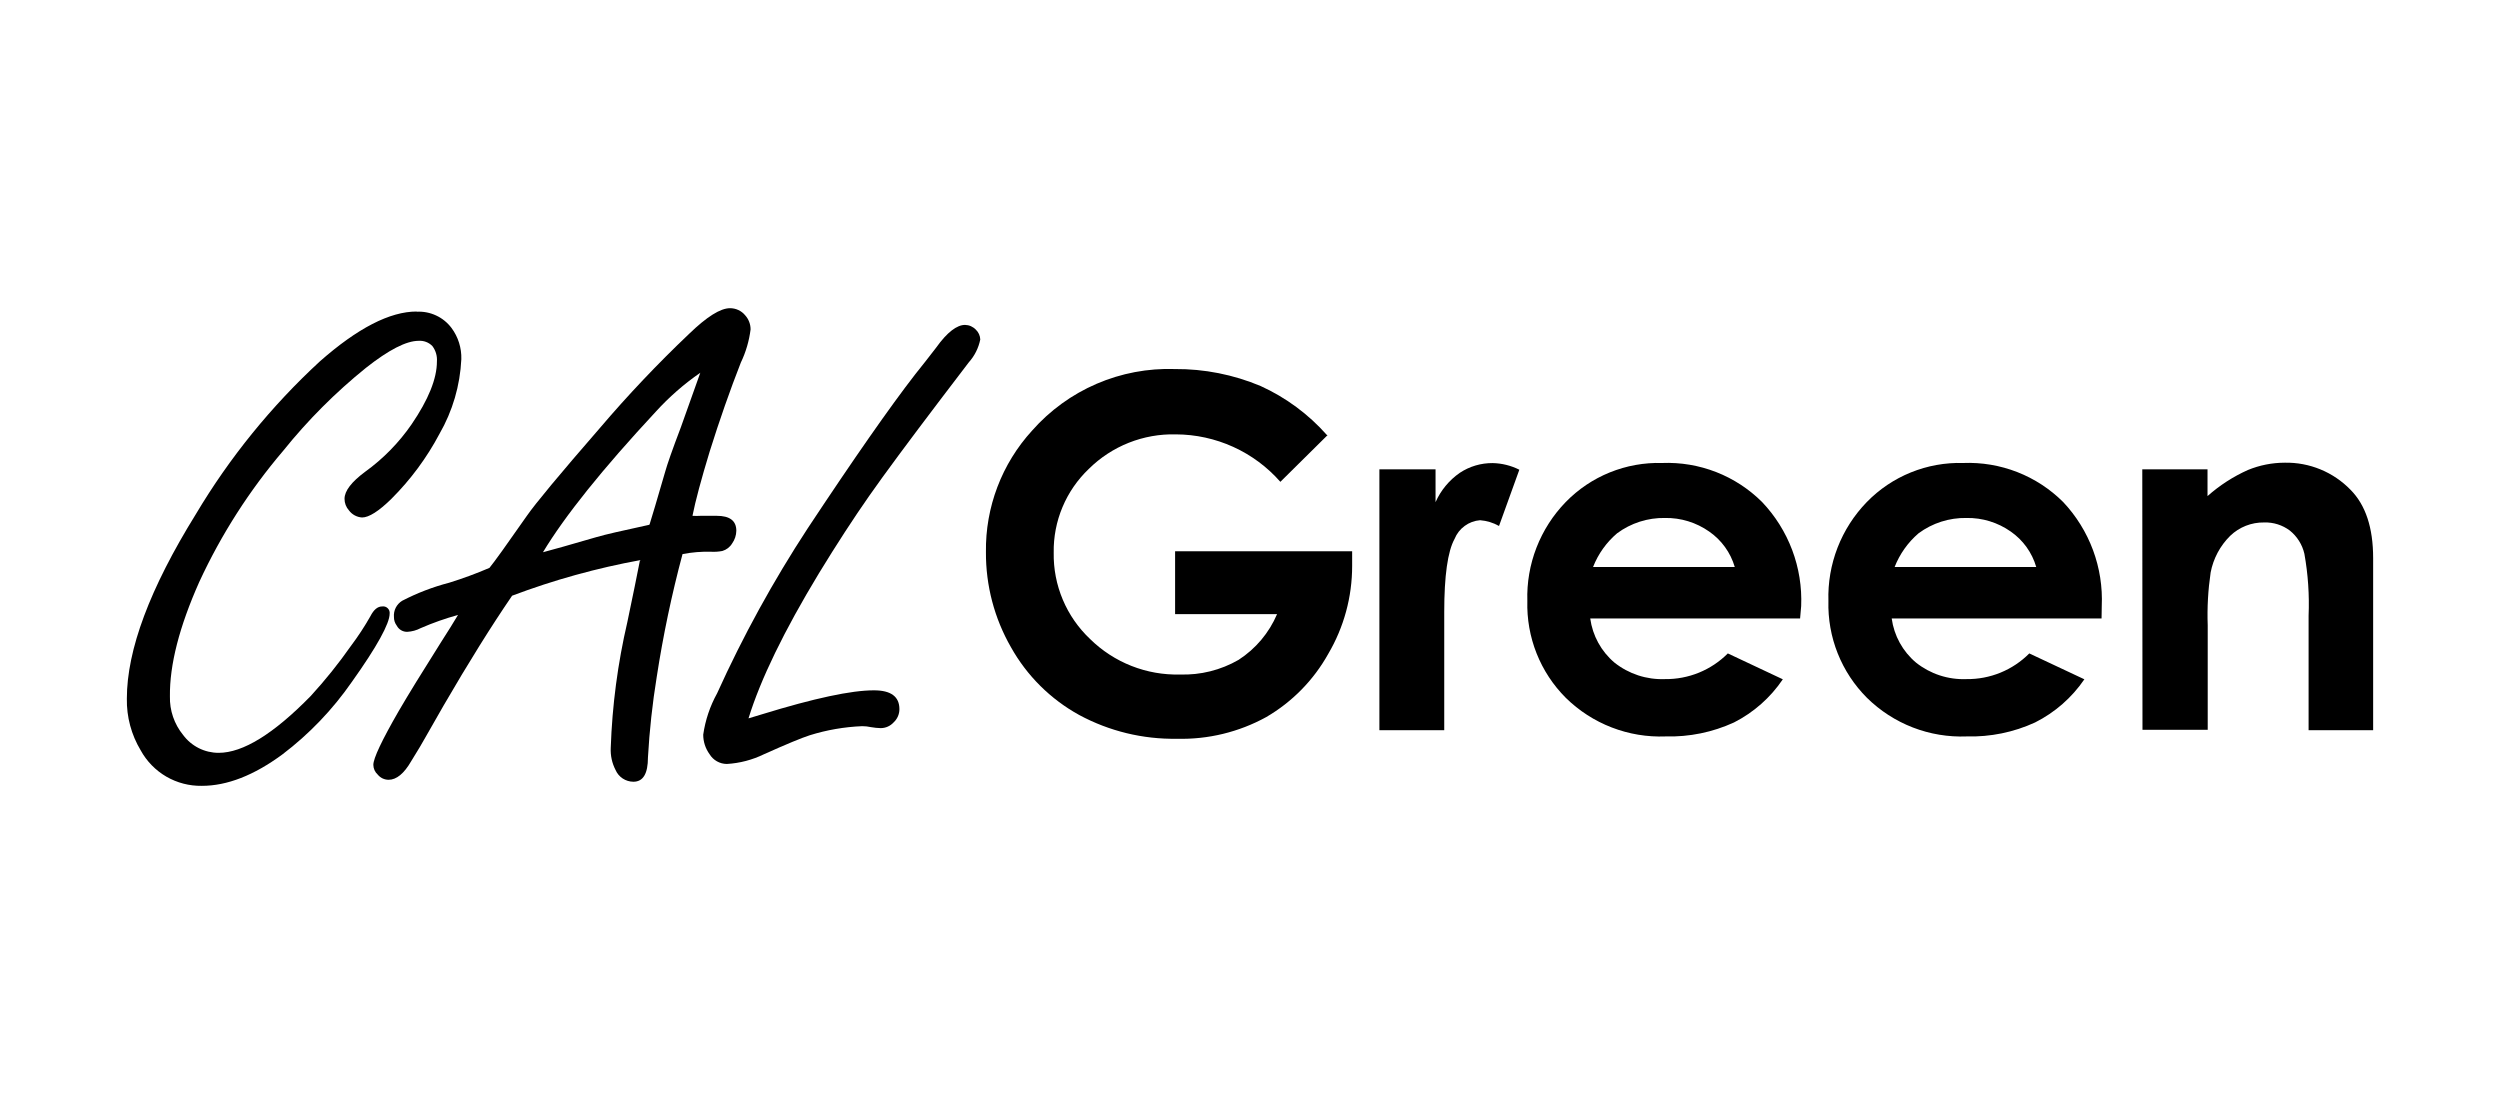 <svg width="128" height="56" viewBox="0 0 128 56" fill="none" xmlns="http://www.w3.org/2000/svg">
<path d="M21.335 15.96C21.678 15.941 22.021 16.008 22.332 16.154C22.644 16.299 22.914 16.52 23.12 16.795C23.461 17.256 23.637 17.817 23.62 18.39C23.557 19.736 23.173 21.048 22.5 22.215C21.851 23.44 21.021 24.561 20.04 25.54C19.395 26.175 18.885 26.495 18.54 26.495C18.408 26.488 18.279 26.451 18.162 26.388C18.045 26.325 17.944 26.237 17.865 26.13C17.72 25.968 17.639 25.758 17.64 25.54C17.64 25.135 17.995 24.675 18.695 24.155C19.619 23.489 20.423 22.668 21.07 21.73C21.937 20.46 22.37 19.387 22.37 18.51C22.392 18.225 22.308 17.942 22.135 17.715C22.044 17.623 21.935 17.551 21.814 17.506C21.693 17.46 21.564 17.441 21.435 17.45C20.8 17.45 19.9 17.915 18.735 18.835C17.175 20.094 15.755 21.517 14.5 23.08C12.767 25.114 11.32 27.375 10.2 29.8C9.18 32.09 8.68 34.042 8.7 35.655C8.681 36.373 8.921 37.074 9.375 37.63C9.585 37.914 9.86 38.145 10.176 38.304C10.492 38.463 10.841 38.546 11.195 38.545C12.438 38.545 14.008 37.577 15.905 35.64C16.647 34.831 17.335 33.974 17.965 33.075C18.331 32.589 18.665 32.08 18.965 31.55C19.135 31.215 19.335 31.05 19.565 31.05C19.616 31.042 19.668 31.046 19.718 31.061C19.767 31.077 19.812 31.104 19.849 31.14C19.887 31.175 19.915 31.219 19.933 31.268C19.95 31.317 19.956 31.369 19.95 31.42C19.95 31.92 19.305 33.105 18.01 34.92C17.029 36.334 15.831 37.585 14.46 38.625C13.003 39.699 11.628 40.235 10.335 40.235C9.697 40.246 9.069 40.083 8.517 39.764C7.966 39.444 7.512 38.979 7.205 38.42C6.724 37.621 6.478 36.703 6.495 35.77C6.495 33.273 7.672 30.127 10.025 26.33C11.755 23.427 13.895 20.79 16.38 18.5C18.31 16.8 19.962 15.95 21.335 15.95" fill="#000000"/>
<path d="M32.8 28.675C30.556 29.084 28.354 29.695 26.22 30.5C25.157 32.053 23.99 33.923 22.72 36.11L21.8 37.72C21.64 38.01 21.395 38.425 21.055 38.97C20.69 39.605 20.3 39.925 19.895 39.925C19.789 39.924 19.684 39.9 19.588 39.855C19.492 39.809 19.407 39.742 19.34 39.66C19.27 39.597 19.214 39.52 19.175 39.434C19.136 39.347 19.116 39.254 19.115 39.16C19.115 38.827 19.549 37.908 20.415 36.405C20.892 35.585 21.609 34.418 22.565 32.905C22.935 32.33 23.23 31.855 23.45 31.485C22.799 31.665 22.16 31.89 21.54 32.16C21.327 32.272 21.091 32.337 20.85 32.35C20.741 32.352 20.633 32.324 20.538 32.268C20.443 32.213 20.366 32.132 20.315 32.035C20.218 31.907 20.167 31.75 20.17 31.59C20.156 31.426 20.188 31.262 20.262 31.115C20.337 30.969 20.45 30.846 20.59 30.76C21.356 30.362 22.165 30.052 23 29.835C23.7 29.618 24.387 29.364 25.06 29.075C25.307 28.775 25.942 27.892 26.965 26.425C27.405 25.788 28.652 24.288 30.705 21.925C32.144 20.235 33.671 18.623 35.28 17.095C36.19 16.215 36.885 15.78 37.375 15.78C37.523 15.779 37.669 15.811 37.803 15.873C37.937 15.935 38.056 16.026 38.15 16.14C38.33 16.339 38.43 16.597 38.43 16.865C38.356 17.455 38.188 18.029 37.93 18.565C37.374 19.985 36.842 21.503 36.335 23.12C35.9 24.55 35.605 25.65 35.455 26.41C35.593 26.418 35.732 26.418 35.87 26.41C36.205 26.41 36.48 26.41 36.7 26.41C37.367 26.41 37.7 26.665 37.7 27.175C37.696 27.408 37.621 27.635 37.485 27.825C37.373 28.011 37.194 28.149 36.985 28.21C36.797 28.246 36.606 28.26 36.415 28.25C35.922 28.235 35.429 28.275 34.945 28.37C34.392 30.439 33.951 32.537 33.625 34.655C33.403 36.021 33.253 37.398 33.175 38.78C33.175 39.61 32.93 40.025 32.43 40.025C32.235 40.024 32.045 39.966 31.882 39.859C31.72 39.752 31.592 39.599 31.515 39.42C31.335 39.072 31.25 38.681 31.27 38.29C31.344 36.121 31.628 33.964 32.12 31.85C32.405 30.49 32.62 29.44 32.76 28.715L32.8 28.675ZM33.26 26.845C33.367 26.512 33.632 25.616 34.055 24.16C34.16 23.78 34.425 23.02 34.855 21.89L35.855 19.085C35.02 19.662 34.253 20.333 33.57 21.085C30.844 24.018 28.92 26.415 27.8 28.275C28.23 28.165 29.145 27.905 30.555 27.495C30.96 27.375 31.855 27.17 33.24 26.87" fill="#000000"/>
<path d="M38.325 36.78L39.02 36.57C41.687 35.75 43.596 35.341 44.75 35.345C45.615 35.345 46.05 35.665 46.05 36.31C46.05 36.437 46.024 36.562 45.973 36.678C45.922 36.794 45.848 36.899 45.755 36.985C45.671 37.077 45.57 37.151 45.456 37.202C45.342 37.253 45.219 37.279 45.095 37.28C44.927 37.276 44.76 37.259 44.595 37.23C44.447 37.197 44.296 37.18 44.145 37.18C43.233 37.217 42.331 37.373 41.46 37.645C41.053 37.775 40.273 38.098 39.12 38.615C38.524 38.906 37.877 39.076 37.215 39.115C37.037 39.114 36.862 39.068 36.707 38.98C36.552 38.893 36.422 38.767 36.33 38.615C36.118 38.324 36.005 37.974 36.005 37.615C36.111 36.873 36.352 36.156 36.715 35.5C38.041 32.568 39.593 29.742 41.355 27.05C43.725 23.47 45.558 20.843 46.855 19.17C47.215 18.72 47.575 18.265 47.93 17.8C48.5 17 49 16.635 49.41 16.635C49.514 16.637 49.617 16.659 49.712 16.701C49.807 16.744 49.893 16.804 49.965 16.88C50.102 17.011 50.182 17.19 50.19 17.38C50.102 17.817 49.898 18.223 49.6 18.555L48.16 20.445C46.525 22.6 45.3 24.25 44.5 25.395C43.7 26.54 42.84 27.86 41.925 29.36C40.142 32.306 38.942 34.778 38.325 36.775" fill="#000000"/>
<path d="M67.97 22.28L65.555 24.67C64.886 23.909 64.063 23.299 63.141 22.88C62.219 22.462 61.218 22.243 60.205 22.24C59.381 22.219 58.56 22.365 57.794 22.669C57.028 22.973 56.331 23.429 55.745 24.01C55.166 24.562 54.708 25.227 54.399 25.965C54.09 26.702 53.937 27.495 53.95 28.295C53.935 29.122 54.094 29.942 54.415 30.704C54.736 31.466 55.213 32.153 55.815 32.72C56.421 33.316 57.14 33.783 57.93 34.095C58.721 34.407 59.566 34.557 60.415 34.535C61.465 34.57 62.505 34.31 63.415 33.785C64.29 33.219 64.977 32.404 65.385 31.445H60.165V28.225H69.23V28.98C69.231 30.562 68.808 32.116 68.005 33.48C67.256 34.823 66.159 35.941 64.83 36.715C63.432 37.483 61.855 37.867 60.26 37.825C58.517 37.855 56.795 37.437 55.26 36.61C53.791 35.803 52.578 34.599 51.76 33.135C50.911 31.655 50.47 29.976 50.48 28.27C50.446 25.969 51.292 23.743 52.845 22.045C53.755 21.013 54.882 20.196 56.145 19.651C57.407 19.107 58.775 18.849 60.15 18.895C61.659 18.884 63.154 19.18 64.545 19.765C65.836 20.352 66.989 21.204 67.93 22.265" fill="#000000"/>
<path d="M70.625 24.03H73.5V25.71C73.768 25.106 74.197 24.587 74.74 24.21C75.241 23.878 75.829 23.704 76.43 23.71C76.903 23.721 77.368 23.837 77.79 24.05L76.75 26.93C76.452 26.762 76.121 26.661 75.78 26.635C75.495 26.657 75.222 26.758 74.992 26.927C74.761 27.096 74.582 27.325 74.475 27.59C74.122 28.23 73.945 29.48 73.945 31.34V31.99V37.385H70.625V24.03Z" fill="#000000"/>
<path d="M92.165 31.665H81.42C81.54 32.546 81.982 33.351 82.66 33.925C83.392 34.506 84.307 34.806 85.24 34.77C85.838 34.778 86.432 34.666 86.986 34.44C87.54 34.214 88.043 33.879 88.465 33.455L91.28 34.78C90.648 35.717 89.788 36.478 88.78 36.99C87.683 37.493 86.486 37.738 85.28 37.705C84.339 37.742 83.4 37.586 82.521 37.246C81.642 36.907 80.842 36.391 80.17 35.73C79.521 35.081 79.012 34.306 78.673 33.453C78.335 32.6 78.174 31.687 78.2 30.77C78.171 29.837 78.33 28.908 78.668 28.038C79.006 27.168 79.515 26.374 80.165 25.705C80.804 25.048 81.573 24.531 82.423 24.187C83.272 23.843 84.184 23.679 85.1 23.705C86.045 23.668 86.988 23.826 87.869 24.17C88.75 24.514 89.55 25.037 90.22 25.705C90.893 26.413 91.417 27.25 91.761 28.164C92.105 29.079 92.261 30.054 92.22 31.03L92.165 31.665ZM88.82 29.03C88.604 28.293 88.142 27.652 87.51 27.215C86.848 26.75 86.055 26.506 85.245 26.52C84.364 26.505 83.503 26.781 82.795 27.305C82.249 27.77 81.826 28.362 81.565 29.03H88.82Z" fill="#000000"/>
<path d="M107.6 31.665H96.855C96.975 32.547 97.419 33.353 98.1 33.925C98.831 34.507 99.747 34.807 100.68 34.77C101.278 34.778 101.871 34.666 102.424 34.44C102.977 34.214 103.479 33.879 103.9 33.455L106.72 34.78C106.08 35.719 105.211 36.48 104.195 36.99C103.099 37.494 101.901 37.738 100.695 37.705C99.754 37.742 98.816 37.587 97.938 37.247C97.06 36.907 96.261 36.391 95.59 35.73C94.941 35.081 94.431 34.307 94.091 33.454C93.751 32.601 93.59 31.688 93.615 30.77C93.586 29.837 93.746 28.908 94.083 28.038C94.421 27.168 94.93 26.375 95.58 25.705C96.219 25.048 96.988 24.531 97.838 24.187C98.687 23.843 99.599 23.679 100.515 23.705C101.46 23.668 102.403 23.826 103.284 24.17C104.165 24.514 104.966 25.037 105.635 25.705C106.304 26.415 106.823 27.253 107.163 28.167C107.502 29.082 107.654 30.056 107.61 31.03L107.6 31.665ZM104.255 29.03C104.041 28.293 103.58 27.653 102.95 27.215C102.288 26.75 101.495 26.506 100.685 26.52C99.803 26.504 98.939 26.78 98.23 27.305C97.687 27.771 97.266 28.364 97.005 29.03H104.255Z" fill="#000000"/>
<path d="M109.685 24.03H113.025V25.4C113.641 24.852 114.338 24.402 115.09 24.065C115.69 23.818 116.332 23.691 116.98 23.69C117.606 23.678 118.228 23.795 118.806 24.033C119.385 24.271 119.909 24.626 120.345 25.075C121.12 25.855 121.505 27.02 121.505 28.575V37.385H118.2V31.525C118.244 30.463 118.172 29.401 117.985 28.355C117.877 27.886 117.615 27.467 117.24 27.165C116.861 26.881 116.398 26.735 115.925 26.75C115.277 26.739 114.652 26.985 114.185 27.435C113.67 27.944 113.321 28.598 113.185 29.31C113.053 30.205 113.002 31.11 113.035 32.015V37.365H109.695L109.685 24.03Z" fill="#000000"/>
</svg>
